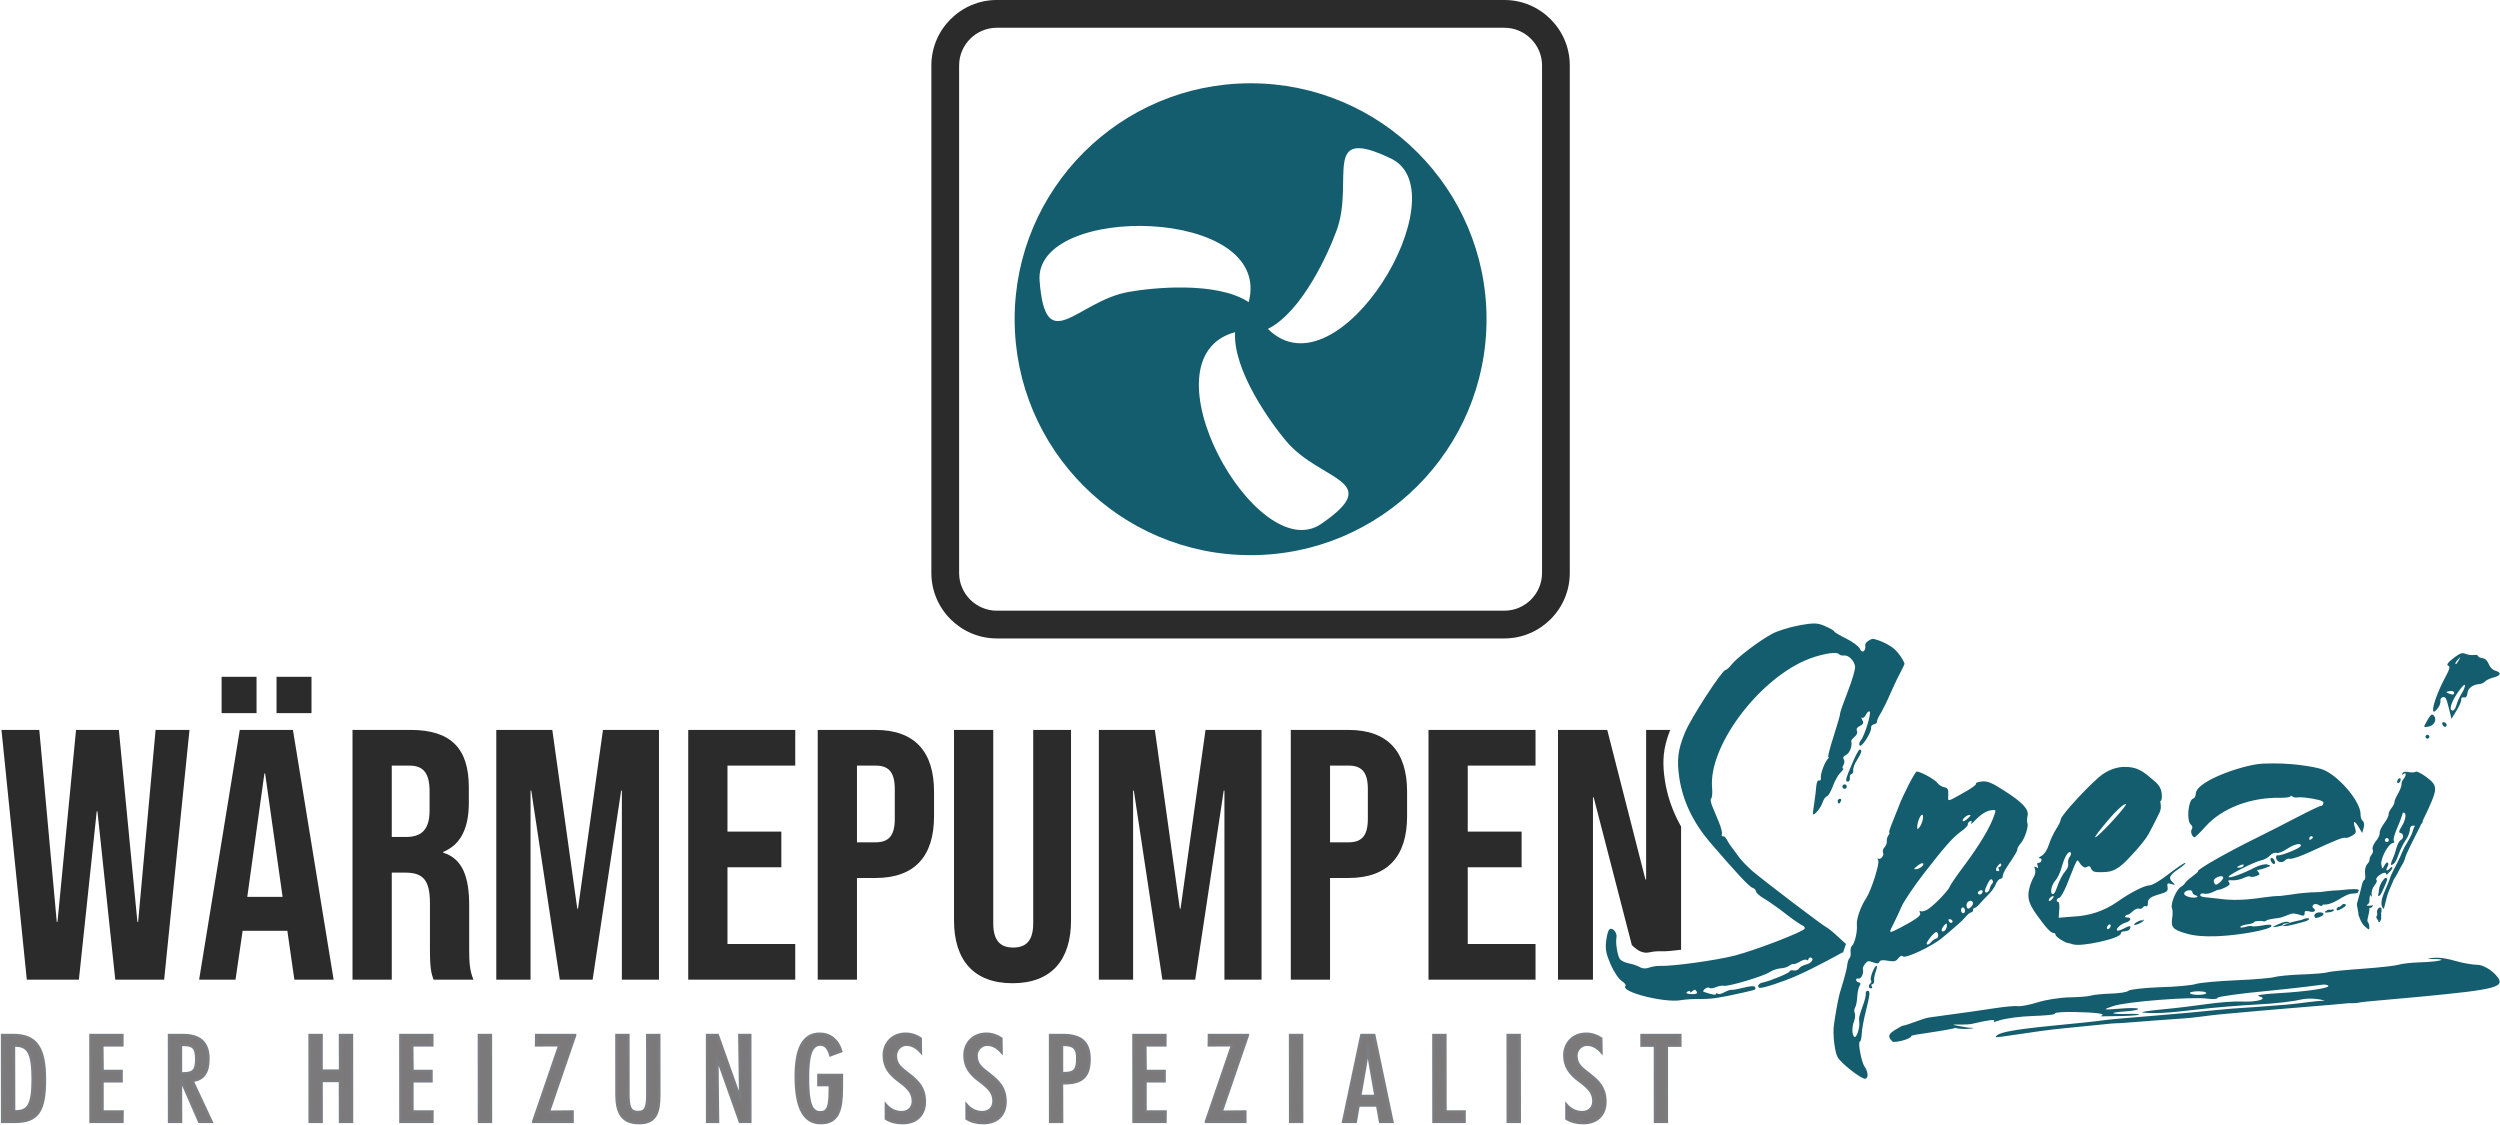 <?xml version="1.0" encoding="utf-8"?>
<svg xmlns="http://www.w3.org/2000/svg" fill="none" height="766" viewBox="0 0 1702 766" width="1702">
<g clip-path="url(#clip0_11_101)">
<path d="M1024.19 18.9H678.595C671.562 18.9 665.155 21.787 660.502 26.433C655.855 31.087 652.968 37.487 652.968 44.527V390.127C652.968 397.16 655.855 403.567 660.502 408.213C665.155 412.867 671.562 415.753 678.595 415.753H1024.19C1031.23 415.753 1037.63 412.867 1042.29 408.213C1046.93 403.567 1049.82 397.16 1049.82 390.127V44.527C1049.82 37.487 1046.93 31.087 1042.29 26.433C1037.63 21.787 1031.23 18.9 1024.19 18.9ZM678.595 8.15705e-05H1024.19C1036.45 8.15705e-05 1047.58 5.013 1055.65 13.073C1063.71 21.14 1068.71 32.273 1068.71 44.527V390.127C1068.71 402.38 1063.71 413.513 1055.65 421.573C1047.58 429.64 1036.45 434.647 1024.19 434.647H678.595C666.342 434.647 655.208 429.64 647.142 421.573C639.082 413.513 634.075 402.38 634.075 390.127V44.527C634.075 32.273 639.082 21.14 647.142 13.073C655.208 5.013 666.342 8.15705e-05 678.595 8.15705e-05Z" fill="#2B2B2B"/>
<path clip-rule="evenodd" d="M899.44 356.686C855.567 386.766 775.614 243.84 840.847 226.146C839.294 252.366 865.507 288.32 875.673 300.366C899 327.993 943.32 326.606 899.44 356.686ZM707.754 191.16C703.64 138.113 867.394 140.34 850.1 205.686C828.167 191.233 783.92 195.946 768.407 198.733C732.82 205.12 711.86 244.2 707.754 191.16ZM1012.03 217.326C1012.03 128.613 940.107 56.693 851.394 56.693C762.687 56.693 690.767 128.613 690.767 217.326C690.767 306.04 762.687 377.953 851.394 377.953C940.107 377.953 1012.03 306.04 1012.03 217.326ZM910.06 156.653C922.32 122.64 898.96 84.953 946.947 107.913C994.94 130.873 911.133 271.58 863.193 223.926C886.68 212.16 904.713 171.486 910.06 156.653Z" fill="#145D6E" fill-rule="evenodd"/>
<path clip-rule="evenodd" d="M1060.69 666.951H1084.49V542.838H1084.97L1110.95 643.398C1113.07 645.491 1115.35 647.185 1117.03 647.805C1117.13 647.838 1117.23 647.871 1117.32 647.911C1119.21 648.631 1121.01 648.765 1122.98 648.345C1125.37 647.825 1127.99 647.531 1130.43 647.625C1134.71 647.798 1139.13 647.185 1143.38 646.711L1144.48 646.591V562.705C1140.15 555.045 1136.83 546.845 1134.78 538.125C1134.25 535.851 1133.79 533.551 1133.45 531.238C1131.93 521.171 1131.93 512.731 1134.96 502.938C1135.59 500.911 1136.31 498.911 1137.09 496.931H1120.68V598.698H1120.19L1094.21 496.931H1060.69V666.951ZM972.52 666.951H1045.39V642.665H999.24V590.445H1035.91V566.158H999.24V521.225H1045.39V496.931H972.52V666.951ZM905.487 573.445V521.225H918.12C926.62 521.225 931.233 525.111 931.233 537.251V557.411C931.233 569.558 926.62 573.445 918.12 573.445H905.487ZM878.773 666.951H905.487V597.731H918.12C944.833 597.731 957.947 582.911 957.947 555.711V538.951C957.947 511.751 944.833 496.931 918.12 496.931H878.773V666.951ZM748.1 666.951H771.42V538.225H771.907L791.333 666.951H813.68L833.107 538.225H833.593V666.951H858.853V496.931H820.72L803.72 618.618H803.233L786.233 496.931H748.1V666.951ZM689.327 669.385C715.553 669.385 729.153 653.831 729.153 626.631V496.931H703.413V628.578C703.413 640.718 698.313 645.091 689.807 645.091C681.307 645.091 676.207 640.718 676.207 628.578V496.931H649.493V626.631C649.493 653.831 663.093 669.385 689.327 669.385ZM583.427 573.445V521.225H596.06C604.56 521.225 609.173 525.111 609.173 537.251V557.411C609.173 569.558 604.56 573.445 596.06 573.445H583.427ZM556.713 666.951H583.427V597.731H596.06C622.773 597.731 635.893 582.911 635.893 555.711V538.951C635.893 511.751 622.773 496.931 596.06 496.931H556.713V666.951ZM468.547 666.951H541.407V642.665H495.267V590.445H531.94V566.158H495.267V521.225H541.407V496.931H468.547V666.951ZM337.873 666.951H361.193V538.225H361.68L381.113 666.951H403.453L422.887 538.225H423.373V666.951H448.633V496.931H410.5L393.5 618.618H393.013L376.013 496.931H337.873V666.951ZM266.713 569.798V521.225H278.86C288.333 521.225 292.46 526.565 292.46 538.711V551.825C292.46 565.425 286.387 569.798 276.427 569.798H266.713ZM239.993 666.951H266.713V594.085H275.947C288.087 594.085 292.707 599.191 292.707 614.978V646.065C292.707 659.905 293.673 662.578 295.133 666.951H322.333C319.66 660.638 319.42 654.565 319.42 646.305V616.431C319.42 597.245 315.047 584.611 301.687 580.485V579.998C313.587 575.145 319.18 563.971 319.18 546.485V536.038C319.18 509.805 307.273 496.931 279.587 496.931H239.993V666.951ZM168.347 610.605L180.007 526.565H180.493L192.393 610.605H168.347ZM135.56 666.951H160.333L165.187 633.678H195.553V633.191L200.407 666.951H227.127L199.433 496.931H163.247L135.56 666.951ZM188.267 485.518H212.067V460.745H188.267V485.518ZM150.86 485.518H174.66V460.745H150.86V485.518ZM18.247 666.951H53.707L65.853 552.311H66.333L78.48 666.951H111.753L129 496.931H105.927L94.027 627.605H93.54L80.913 496.931H51.767L39.133 627.605H38.647L26.747 496.931H1L18.247 666.951Z" fill="#2B2B2B" fill-rule="evenodd"/>
<path d="M1557.82 627.669C1557.75 627.669 1557.63 627.609 1557.5 627.609C1555.27 627.096 1551.59 629.016 1549.71 629.816C1548.64 630.282 1547.71 630.809 1547.65 631.002C1547.47 631.576 1551.06 630.796 1554.14 629.969C1553.81 629.402 1554.81 628.622 1555.63 628.796C1555.89 628.849 1557.02 628.696 1558.59 628.282C1558.65 628.029 1558.39 627.842 1557.82 627.669ZM1491.41 606.162C1492.05 606.336 1492.56 606.702 1492.57 607.402C1492.59 608.222 1493.5 609.149 1494.52 609.442C1498.27 610.496 1494.39 611.782 1490.5 610.736C1488.02 610.096 1486.73 609.116 1487.02 608.036C1487.49 606.569 1489.88 605.816 1491.41 606.162ZM1571.49 625.016C1571.61 625.076 1571.68 625.136 1571.81 625.196C1572.52 625.876 1571.27 626.789 1568.95 627.416C1566.69 628.096 1556.25 630.996 1555.54 630.376C1554.72 630.396 1554.27 630.216 1554.14 629.969C1556.03 629.416 1557.66 628.876 1558.28 628.542C1558.41 628.476 1558.53 628.342 1558.59 628.282C1559.03 628.149 1559.53 628.009 1560.04 627.869C1563.11 626.976 1567.03 626.382 1567.84 625.916C1569.09 625.262 1570.6 624.969 1571.49 625.269L1571.49 625.016ZM1512.83 596.622C1513.14 596.682 1513.4 596.862 1513.53 597.176C1514.19 598.302 1509.8 602.642 1508.46 602.229C1507.83 602.056 1507.23 600.929 1507.14 599.789C1506.97 598.022 1510.98 596.096 1512.83 596.622ZM1580.95 621.382C1580.38 621.142 1579.49 621.036 1578.55 621.182C1576.09 621.489 1574.61 623.169 1576.35 624.902C1576.75 625.336 1582.71 623.556 1581.73 621.869C1581.66 621.682 1581.34 621.496 1580.95 621.382ZM1587.93 618.942C1588.05 618.942 1588.11 619.002 1588.24 619.002C1588.37 619.056 1588.49 619.122 1588.56 619.182C1589.4 619.796 1588.53 620.509 1586.51 620.936C1582.35 621.789 1581.52 621.049 1584.83 619.456C1585.77 618.996 1587.56 619.836 1587.93 619.009V618.942ZM1592.82 617.249C1591.31 617.662 1590.56 618.249 1590.77 619.069C1591.05 619.949 1591.11 620.196 1593.49 619.009C1595.05 618.209 1598.8 616.036 1596.19 615.462C1594.54 615.062 1594.39 616.776 1592.82 617.249ZM1527.25 588.576C1527.51 588.636 1527.64 588.822 1527.52 589.142C1527.35 589.902 1526.16 590.562 1524.96 590.656C1523.83 590.742 1522.87 590.636 1522.99 590.382C1523.05 590.129 1524.17 589.469 1525.49 588.936C1526.31 588.596 1526.87 588.456 1527.25 588.576ZM1546.63 584.082C1546.13 583.969 1545.75 584.356 1545.77 585.116C1545.86 586.129 1546.59 587.376 1547.42 587.989C1548.26 588.602 1548.88 588.209 1548.86 587.196C1548.77 586.182 1548.11 584.869 1547.27 584.322C1547.02 584.202 1546.83 584.076 1546.63 584.082ZM1573.95 569.349C1574.71 569.589 1574.79 570.282 1574.17 570.862C1573.55 571.449 1572.73 571.842 1572.41 571.722C1572.1 571.669 1572.02 570.976 1572.26 570.276C1572.43 569.576 1573.25 569.182 1573.95 569.349ZM1580.11 523.469C1574.82 521.949 1559.38 519.009 1540.74 519.882C1528.6 520.222 1495.07 531.489 1494.9 540.349C1494.81 541.936 1494.09 543.409 1493.14 543.622C1489.68 544.582 1488.43 559.036 1491.59 561.429C1492.55 562.229 1492.84 563.556 1492.23 564.456C1491.05 565.936 1492.15 569.516 1493.93 570.042C1494.38 570.162 1497.78 566.856 1501.49 562.722C1512.59 550.256 1532.21 542.722 1552.34 543.149C1556.01 543.189 1559.1 542.742 1559.28 542.169C1559.45 541.589 1560.09 541.576 1560.67 542.202C1561.19 542.822 1562.84 543.162 1564.29 542.876C1565.74 542.589 1570.37 542.989 1574.56 543.776C1580.66 544.902 1582.13 545.562 1581.72 547.029C1581.43 548.049 1580.75 548.762 1580.17 548.649C1579.67 548.469 1572.53 551.862 1564.41 556.096C1556.21 560.396 1543.33 566.949 1535.76 570.669C1516.43 580.156 1494.58 592.616 1496.49 593.142C1496.81 593.256 1495.01 594.822 1492.52 596.709C1489.97 598.542 1487.8 600.549 1487.63 601.122C1487.45 601.696 1486.15 602.929 1484.65 603.849C1481.47 605.822 1477.45 615.589 1478.72 618.409C1479.19 619.536 1479.25 622.322 1478.87 624.602C1477.81 631.276 1479.18 632.889 1488.29 635.522C1493.95 637.162 1500.42 637.709 1509.65 637.376C1525.01 636.709 1545.67 632.882 1546.37 630.522C1546.73 629.376 1544.95 629.229 1540.54 630.022C1537.07 630.669 1533.79 630.876 1533.21 630.569C1532.7 630.202 1530.55 630.442 1528.55 631.062C1526.53 631.676 1525.01 631.642 1525.19 631.009C1525.43 630.369 1527.5 629.629 1529.9 629.322C1532.29 629.076 1534.37 628.396 1534.55 627.882C1534.78 626.989 1539.01 626.642 1541.24 627.289C1541.68 627.409 1542.56 627.069 1543.12 626.616C1543.74 626.096 1547.2 625.442 1550.74 625.049C1554.33 624.649 1557.89 622.542 1560.09 622.049C1562.3 621.556 1566.06 622.922 1567.15 623.282C1568.42 623.629 1569.1 623.042 1569.01 621.716C1568.84 620.142 1569.73 619.802 1572.21 620.502C1575.58 621.502 1577.38 619.942 1574.87 618.169C1574.11 617.682 1574.15 616.669 1574.95 615.949C1575.75 615.236 1577.4 615.322 1578.62 616.122C1580.1 617.162 1581.05 617.016 1581.4 615.802C1589.01 616.516 1595.47 608.776 1601.09 608.396C1603.69 608.336 1605.63 607.909 1605.37 607.476C1604.91 606.662 1610.61 604.062 1593.01 606.049C1585.67 606.342 1583.28 606.902 1579.56 607.302C1576.53 607.629 1572.72 606.956 1558.6 609.176C1554.43 609.776 1550.65 610.182 1550.2 610.002C1549.76 609.949 1545.65 610.356 1541.05 610.969C1528.07 612.916 1519.27 613.116 1509.75 611.749C1507.91 611.542 1504.37 611.116 1501.95 610.916C1499.11 610.729 1497.63 610.069 1497.93 609.176C1498.17 608.349 1499.42 608.002 1500.69 608.416C1501.97 608.762 1504.61 608.262 1506.55 607.269C1508.49 606.276 1510.44 605.536 1510.82 605.656C1511.27 605.769 1513.21 605.029 1515.21 604.036C1518.03 602.582 1518.51 601.809 1517.41 600.569C1516.43 599.449 1517.19 599.056 1519.85 599.309C1522 599.449 1525.4 598.736 1527.47 597.742C1529.53 596.689 1531.54 596.256 1532 596.756C1532.39 597.189 1534.15 597.082 1535.85 596.476C1538.55 595.529 1538.79 595.142 1537.43 593.656C1536.52 592.669 1536.45 592.036 1537.15 592.209C1537.84 592.256 1540.23 591.696 1542.43 590.822C1546.38 589.402 1546.38 589.402 1543.51 588.522C1541.92 588.049 1538.15 589.022 1535.08 590.609C1527.02 594.782 1517.79 598.156 1517.2 597.029C1516.54 595.909 1534.37 586.836 1539.33 585.769C1541.41 585.342 1544.1 583.889 1545.33 582.529C1546.51 581.116 1548.51 580.309 1549.72 580.656C1550.99 581.009 1554.13 579.862 1556.75 578.096C1561.92 574.622 1567.14 573.429 1566.31 575.976C1565.72 577.636 1552.62 582.869 1550.58 582.282C1549.88 582.109 1549.39 582.882 1549.55 584.082C1549.63 585.216 1550.74 586.456 1552.01 586.809C1553.29 587.156 1554.92 586.676 1555.66 585.776C1556.33 584.809 1557.9 584.329 1559.05 584.682C1560.13 584.976 1566.35 582.936 1572.79 579.942C1590.51 571.756 1595.15 569.876 1596.81 570.409C1597.57 570.642 1599.64 569.962 1601.33 568.909C1604.19 567.142 1604.31 566.756 1603.15 563.116C1601.72 558.342 1603.05 558.502 1606.01 563.429L1608.18 567.109L1609.18 563.609C1609.77 561.696 1609.46 559.556 1608.57 558.876C1607.66 558.202 1606.98 556.196 1607.07 554.482C1607.37 545.556 1590.93 526.642 1580.11 523.469ZM1436.39 629.309C1436.71 629.369 1436.97 629.616 1436.98 630.056C1437 630.816 1436.45 631.842 1435.71 632.296C1434.95 632.756 1434.38 632.582 1434.37 631.822C1434.35 631.069 1434.89 630.102 1435.64 629.582C1435.89 629.389 1436.14 629.316 1436.39 629.309ZM1458.98 626.702C1458.21 626.216 1456.83 626.689 1455.39 627.422C1453.45 628.416 1452.4 629.389 1453.1 629.622C1454.57 630.096 1460.32 626.989 1459.47 626.189C1459.41 626.122 1459.23 626.129 1458.97 626.136L1458.98 626.702ZM1397.68 610.076C1397.87 610.076 1398 610.136 1398.13 610.256C1398.39 610.509 1397.71 611.536 1396.73 612.509C1395.73 613.476 1394.85 613.689 1394.83 612.929C1394.81 611.789 1396.48 610.236 1397.49 610.089C1397.55 610.082 1397.61 610.082 1397.68 610.076ZM1409.07 580.089C1409.27 580.082 1409.45 580.142 1409.65 580.322C1410.23 580.882 1409.95 582.216 1409.09 583.309C1408.17 584.409 1407.7 586.442 1407.99 587.762C1408.33 589.082 1407.63 591.316 1406.45 592.609C1404.05 595.382 1401.99 599.416 1400.09 604.902C1399.44 607.002 1398.34 608.676 1397.65 608.689C1395.43 608.742 1396.43 602.642 1399.15 599.669C1400.69 598.056 1402.63 593.962 1403.55 590.522C1405.19 584.416 1407.49 580.122 1409.07 580.089ZM1447.04 547.396C1447.17 547.389 1447.23 547.389 1447.36 547.449C1448.26 548.002 1433.89 564.142 1428.49 568.636C1424.77 571.689 1425.79 569.836 1431.95 562.229C1438.84 553.722 1445.21 547.502 1447.04 547.396ZM1446.15 522.116C1441.59 522.149 1436.38 523.789 1431.65 526.996C1424.73 531.709 1402.93 555.109 1403 557.769C1403.02 558.716 1401.63 561.656 1399.86 564.356C1398.09 567.116 1395.85 571.909 1394.85 575.096C1393.79 578.536 1391.77 581.622 1389.97 582.609C1388.21 583.536 1387.6 584.309 1388.61 584.349C1389.56 584.329 1390.15 585.076 1389.79 585.969C1389.49 586.922 1388.56 587.576 1387.73 587.409C1386.91 587.236 1386.67 588.062 1387.21 589.316C1387.82 590.949 1387.57 591.209 1386.29 590.416C1384.87 589.622 1384.69 590.009 1385.43 591.762C1385.97 593.142 1385.58 595.489 1384.48 597.222C1383.45 598.896 1382.13 602.336 1381.55 604.822C1380.05 611.182 1381.09 615.076 1386.51 622.669C1392.79 631.509 1396.17 635.169 1397.93 635.129C1398.76 635.109 1399.4 635.662 1399.42 636.356C1399.46 638.002 1406.45 642.082 1408.28 642.102C1408.66 642.089 1409.93 642.442 1411.09 642.862C1416.76 644.882 1443.95 638.816 1443.87 635.529C1443.85 634.516 1444.98 634.049 1446.43 634.016C1447.89 633.982 1449.45 633.316 1449.88 632.549C1451.34 630.109 1449.82 629.949 1445.89 632.129C1443.76 633.256 1441.75 633.869 1441.36 633.502C1440.2 632.449 1443.73 629.076 1447.12 628.116C1450.83 627.082 1451.53 624.536 1448.11 624.616C1446.85 624.642 1446.27 624.216 1446.83 623.629C1447.39 623.116 1448.2 622.649 1448.71 622.702C1449.21 622.689 1450.71 621.649 1452.07 620.349C1453.43 619.049 1455.31 618.249 1456.27 618.609C1457.22 618.962 1458.41 618.556 1458.9 617.722C1459.39 616.956 1460.33 616.616 1461.04 616.982C1461.74 617.409 1462.29 616.569 1462.26 615.056C1462.19 611.829 1463.8 610.589 1470.84 608.596C1475.3 607.289 1476.11 606.576 1475.67 603.989C1475.23 601.342 1475.6 601.022 1478.28 601.842C1481.14 602.662 1481.2 602.602 1479.07 600.562C1476.03 597.656 1476.94 595.802 1483.6 591.282C1486.65 589.189 1488.51 587.442 1487.69 587.456C1486.87 587.476 1481.82 590.882 1476.41 595.056C1470.75 599.482 1465.27 602.709 1463.31 602.756C1459.77 602.836 1450.26 607.736 1441.36 614.016C1432.58 620.162 1422.35 623.562 1411.47 623.996L1401.56 624.796L1401.94 619.409C1402.19 616.429 1401.88 614.036 1401.31 614.049C1399.54 614.089 1400.11 611.356 1401.88 611.249C1402.83 611.229 1405.2 607.062 1407.24 602.016C1414.83 582.989 1413.86 584.529 1416.02 587.769C1417.07 589.389 1418.68 590.622 1419.63 590.602C1420.57 590.576 1422.49 588.696 1423.23 590.516C1424.37 593.269 1425.53 593.882 1429.69 593.782C1435.77 593.649 1440.01 594.056 1448.73 584.869C1457.19 576.009 1461.05 570.922 1462.76 567.782C1464.51 564.389 1467.73 558.502 1470.33 552.936C1472.01 549.229 1470.34 545.409 1470.85 545.329C1471.41 545.316 1471.83 543.916 1471.79 542.276C1471.67 540.122 1472.01 535.502 1465.77 530.962C1458.8 524.856 1454.81 521.976 1446.15 522.116ZM1277.55 657.496C1275.98 657.656 1272.75 666.082 1273.73 667.389C1274.25 668.009 1274.09 668.962 1273.4 669.482C1271.73 670.849 1272.09 673.056 1273.86 672.889C1274.68 672.742 1274.85 672.109 1274.27 671.429C1273.75 670.742 1273.93 670.169 1274.75 670.022C1275.5 669.942 1276.04 668.789 1275.89 667.529C1275.73 666.262 1276.23 663.409 1277.07 661.302C1277.85 659.136 1278.06 657.422 1277.55 657.496ZM1318.27 634.482C1318.4 634.482 1318.47 634.482 1318.59 634.536C1320.01 635.709 1319.83 638.749 1318.25 638.916C1317.37 639.056 1315.75 640.176 1314.58 641.529C1313.47 642.816 1312.22 643.416 1311.76 642.856C1310.91 641.742 1316.63 634.649 1318.27 634.482ZM1325.1 628.762C1325.42 628.689 1325.49 629.256 1325.4 630.522C1325.3 631.916 1324.45 633.456 1323.57 633.856C1321.33 634.982 1321.33 632.456 1323.61 629.996C1324.35 629.216 1324.79 628.829 1325.1 628.762ZM1327.06 625.742C1327.19 625.742 1327.37 625.736 1327.63 625.789C1329.41 626.136 1329.96 627.956 1328.38 628.302C1327.88 628.442 1327.11 627.829 1326.71 626.949C1326.38 626.329 1326.55 625.882 1327.06 625.742ZM1336.17 617.749C1336.93 617.669 1337.65 618.476 1337.8 619.616C1337.95 620.682 1337.4 621.649 1336.71 621.729C1335.95 621.869 1335.24 621.002 1335.09 619.929C1335 618.789 1335.48 617.829 1336.17 617.749ZM1341.39 613.269C1342.84 613.169 1343.82 614.669 1342.73 616.402C1341.99 617.556 1340.87 618.529 1340.18 618.609C1338.61 618.836 1338.27 615.109 1339.82 613.936C1340.32 613.482 1340.88 613.282 1341.39 613.269ZM1348.5 606.082C1348.56 606.016 1348.62 606.016 1348.75 606.016C1350.01 605.989 1350.3 607.436 1348.75 608.676C1348.13 609.189 1347.17 609.089 1346.71 608.462C1346.2 607.842 1346.68 606.882 1347.68 606.349C1347.99 606.222 1348.24 606.089 1348.5 606.082ZM1355.47 598.649C1355.79 598.576 1356.05 598.696 1356.31 599.009C1356.96 599.882 1356.99 600.956 1356.3 601.542C1355.68 602.056 1354.89 603.656 1354.61 604.996C1354.26 606.329 1353.4 607.489 1352.64 607.569C1350.75 607.802 1350.85 606.409 1353.14 601.676C1354.11 599.756 1354.85 598.722 1355.47 598.649ZM1361.87 587.936C1362.19 587.862 1362.38 588.049 1362.45 588.556C1362.54 589.436 1361.99 590.149 1361.23 590.229C1360.47 590.376 1360.23 591.009 1360.82 591.696C1361.34 592.376 1361.17 592.949 1360.41 593.089C1358.33 593.329 1358.41 591.242 1360.51 588.982C1361.12 588.336 1361.55 587.942 1361.87 587.936ZM1308.67 587.702C1308.92 587.696 1309.11 587.689 1309.23 587.816C1310.33 588.676 1307.29 591.402 1304.83 591.709C1302.56 592.016 1302.68 591.569 1305.73 589.162C1306.78 588.316 1307.91 587.716 1308.67 587.702ZM1340.55 554.836C1342.01 554.676 1341.77 555.376 1339.85 557.062C1338.3 558.489 1336.73 559.349 1336.41 559.102C1335.32 558.242 1338.41 555.069 1340.55 554.836ZM1355.79 551.576C1359.01 551.182 1359.01 551.249 1357.41 555.776C1354.73 563.496 1347.36 575.742 1337.35 589.129C1332.14 596.082 1327.73 602.509 1327.49 603.402C1327.04 605.562 1317.47 615.649 1312.98 618.722C1311.05 620.036 1308.66 620.789 1307.77 620.362C1306.75 619.882 1306.5 620.329 1307.16 621.516C1307.89 622.889 1306.03 624.642 1300.35 627.936C1296.04 630.376 1291.23 632.956 1289.66 633.622C1286.03 635.162 1286.02 634.842 1289.23 628.636C1290.69 625.816 1293.1 620.702 1294.6 617.189C1296.1 613.669 1302.77 603.776 1309.4 595.149C1324.15 576.082 1329.7 569.822 1335.55 565.702C1338.04 563.936 1339.89 561.936 1339.69 561.302C1339.49 560.616 1340.09 559.649 1341.09 559.182C1342.28 558.522 1342.61 558.896 1342.01 560.242C1341.53 561.322 1342.46 560.796 1344.07 559.116C1348.51 554.396 1352.19 552.036 1355.79 551.576ZM1308.54 554.676C1310.05 554.516 1308.92 560.302 1306.96 562.942C1305.55 564.869 1305.29 564.876 1305.25 563.169C1305.13 560.262 1307.21 554.836 1308.54 554.676ZM1304.89 525.282C1303.69 525.436 1295.76 540.802 1292.6 549.162C1291.4 552.289 1289.31 557.589 1287.93 560.909C1286.55 564.296 1285.79 566.969 1286.23 566.896C1286.74 566.822 1286.44 567.589 1285.71 568.616C1284.91 569.582 1284.38 571.429 1284.53 572.629C1284.69 573.889 1283.97 575.802 1282.98 576.836C1281.93 577.936 1281.53 579.529 1281.99 580.469C1282.98 582.342 1280.21 585.696 1278.67 584.469C1278.09 584.036 1278.1 584.542 1278.69 585.729C1279.82 587.856 1273.92 606.336 1270.43 611.602C1266.7 617.129 1263.73 625.742 1264.15 629.902C1264.57 634.509 1262.66 642.402 1260.79 643.962C1260.05 644.482 1259.71 646.389 1259.89 648.156C1260.11 649.856 1259.77 651.702 1259.21 652.222C1258.59 652.676 1257.88 654.782 1257.61 656.816C1257.41 658.902 1256.31 663.482 1255.25 666.989C1254.19 670.496 1252.96 674.636 1252.49 676.162C1251.26 680.362 1248.47 696.496 1248.3 700.422C1248.01 707.076 1249.3 716.469 1251.02 719.656C1253.13 723.722 1267.18 734.722 1269.83 734.409C1272.16 734.102 1271.94 729.742 1269.32 726.009C1267.23 723.016 1264.7 709.289 1266.21 709.062C1266.78 708.982 1267.36 706.629 1267.48 703.842C1267.55 700.996 1268.84 693.942 1270.35 688.089C1273.19 676.702 1273.39 674.289 1271.31 674.529C1270.55 674.609 1270.06 675.569 1270.21 676.576C1270.3 677.656 1269.67 680.642 1268.72 683.196C1265.57 692.056 1265.4 692.882 1265.79 696.036C1266.25 699.882 1263.83 706.962 1262.47 705.922C1260.79 704.629 1260.67 699.382 1262.23 695.296C1263 693.196 1263.19 690.596 1262.73 689.656C1262.2 688.656 1262.29 687.069 1262.9 686.042C1263.57 685.082 1264.25 681.776 1264.38 678.796C1264.56 675.762 1265.25 672.389 1265.98 671.236C1266.89 669.696 1266.81 669.062 1265.48 668.842C1264.53 668.616 1263.69 667.869 1263.61 667.116C1263.53 666.356 1264.27 665.962 1265.35 666.189C1267.2 666.656 1269 662.376 1268.24 659.609C1268.04 658.976 1268.76 657.442 1269.75 656.156C1271.34 654.096 1272.1 654.009 1275.16 655.142C1277.91 656.222 1278.92 656.136 1279.52 654.856C1280.13 653.576 1281.57 653.416 1285.32 654.089C1289.64 654.816 1290.71 654.536 1292.37 652.409C1293.6 650.802 1294.79 650.269 1295.44 651.076C1296.93 652.942 1315.4 644.289 1322.47 638.309C1333.34 629.202 1335.81 626.936 1338.1 624.289C1339.45 622.609 1341.19 621.182 1342.01 621.102C1342.77 621.016 1343.32 620.309 1343.24 619.616C1343.09 618.856 1343.65 618.216 1344.41 618.069C1345.1 617.989 1346.65 616.756 1347.82 615.269C1348.99 613.856 1351.65 611.069 1353.63 609.129C1355.67 607.182 1357.94 603.969 1358.72 602.049C1359.43 600.136 1360.85 598.462 1361.86 598.309C1362.81 598.229 1363.54 597.322 1363.46 596.442C1363.37 595.496 1364.7 592.676 1366.41 590.109C1372.35 581.242 1373.5 579.196 1373.41 578.122C1373.33 577.489 1374.37 575.696 1375.73 574.142C1378.5 570.916 1381.27 562.316 1380.21 560.249C1379.88 559.436 1379.9 557.349 1380.36 555.502C1381.4 550.989 1377.11 546.342 1364.08 538.036C1355.86 532.782 1352.93 531.582 1349.08 532.056C1346.43 532.369 1344.73 533.036 1345.31 533.469C1345.89 533.896 1343.03 536.116 1339.04 538.416C1324.86 546.462 1326.19 546.182 1326.39 541.049C1326.49 537.249 1326.03 536.376 1323.61 535.929C1321.96 535.649 1319.9 534.302 1318.92 532.929C1317.29 530.629 1307.04 525.042 1304.89 525.282ZM1153.75 673.802C1153.81 673.802 1153.87 673.802 1153.93 673.802C1154.25 673.922 1154.64 674.289 1154.97 674.856C1155.83 676.222 1155.14 676.749 1152.43 676.809C1148.5 676.962 1146.77 675.802 1149.41 674.856C1150.28 674.522 1150.86 674.756 1150.75 675.396C1150.63 676.029 1151.26 675.696 1152.19 674.729C1152.81 674.142 1153.3 673.816 1153.75 673.802ZM1252.75 543.816C1252.62 543.816 1252.62 543.816 1252.43 543.822C1251.61 543.962 1251 544.802 1251.08 545.622C1251.23 546.502 1251.62 547.129 1252 547.056C1252.37 546.982 1252.93 546.216 1253.35 545.256C1253.71 544.482 1253.38 543.862 1252.75 543.816ZM1255.87 533.996C1255.75 534.002 1255.62 534.002 1255.55 534.009C1254.74 534.149 1254.19 534.922 1254.33 535.742C1254.41 536.562 1255.19 537.116 1256.01 537.029C1256.83 536.889 1257.38 536.116 1257.23 535.296C1257.15 534.536 1256.57 534.049 1255.87 533.996ZM1266.27 510.349C1266.15 510.356 1266.02 510.356 1265.9 510.422C1265.33 510.502 1262.97 514.922 1260.75 520.282C1256.31 530.636 1255.97 532.416 1258.29 532.042C1259.05 531.902 1259.59 530.749 1259.38 529.489C1259.22 528.229 1259.7 527.076 1260.52 526.936C1261.34 526.849 1261.82 525.636 1261.67 524.376C1261.45 523.049 1262.63 519.862 1264.35 517.289C1267.22 512.796 1267.92 510.376 1266.27 510.349ZM1234.64 424.469C1232.87 424.509 1230.85 424.682 1228.14 425.189C1227.13 425.342 1226 425.556 1224.8 425.769C1218.37 426.936 1210.08 429.522 1206.33 431.569C1197.83 436.136 1182.23 447.936 1178.79 452.509C1177.37 454.376 1175.51 456.002 1174.7 456.142C1172.11 456.589 1151.4 488.502 1147.2 498.529C1142.34 510.089 1141.43 517.389 1143.3 529.742C1145.68 545.316 1152.72 560.082 1164.42 573.736C1182.29 594.516 1191.18 603.989 1193.09 604.396C1194.23 604.682 1195.33 605.796 1195.49 606.869C1195.63 607.942 1198.22 610.222 1201.17 611.862C1204.11 613.562 1211.19 618.589 1216.92 623.076C1221.62 626.702 1226.12 629.696 1228.1 630.602C1228.56 631.162 1228.76 631.729 1228.71 632.109C1228.25 634.142 1196.27 646.516 1181.37 650.462C1169.04 653.716 1138.51 657.962 1130.03 657.582C1127.88 657.509 1124.6 658.029 1122.72 658.762C1120.52 659.576 1118.18 659.502 1116.51 658.462C1115.03 657.549 1111.72 656.422 1109.11 655.909C1106.57 655.462 1103.69 654.136 1102.85 652.956C1101.15 650.656 1099.74 641.702 1100.49 638.142C1101.05 635.282 1098.31 631.616 1096.18 632.422C1095.05 632.829 1094.1 635.696 1093.51 640.269C1092.75 646.042 1093.34 649.189 1096.47 656.456C1098.81 661.716 1101.89 666.389 1104.01 667.796C1106 669.082 1107.24 670.636 1106.62 671.282C1102.91 675.222 1133.21 682.942 1144.29 680.916C1147.19 680.409 1153.07 680.022 1157.43 680.109C1165.21 680.182 1170.13 679.502 1186.31 675.842C1196.07 673.596 1195.43 673.862 1194.83 671.982C1194.55 671.102 1191.52 671.229 1187.43 672.342C1183.59 673.309 1179.81 674.029 1178.99 673.862C1178.23 673.689 1175.96 674.436 1174.03 675.489C1172.03 676.616 1170.01 677.042 1169.5 676.542C1168.91 675.989 1168.41 676.062 1168.24 676.702C1168.07 677.589 1165.97 677.262 1159.85 675.249C1159.21 675.009 1159.64 674.116 1160.75 673.202C1161.87 672.289 1163.26 672.009 1163.77 672.562C1164.36 673.122 1166.31 672.882 1168.13 672.082C1170.01 671.282 1172.41 670.849 1173.55 671.142C1176.54 671.829 1200.6 664.636 1204.9 661.756C1206.89 660.442 1210.23 659.356 1212.25 659.242C1214.27 659.196 1216.78 658.442 1217.9 657.596C1218.96 656.749 1220.33 656.149 1221.03 656.322C1221.67 656.496 1223.74 655.689 1225.55 654.576C1227.42 653.456 1229.37 652.969 1229.89 653.529C1230.41 654.016 1230.97 653.816 1231.15 653.056C1231.32 652.229 1232.07 651.702 1232.77 651.876C1235.43 652.509 1233.23 655.856 1229.65 656.629C1227.63 657.122 1225.45 658.309 1224.77 659.336C1224.16 660.362 1222.47 660.969 1221.13 660.682C1219.73 660.342 1218.47 660.622 1218.37 661.322C1218.07 662.529 1204.79 668.016 1199.88 668.956C1197.23 669.396 1195.83 672.022 1198 672.536C1199.91 672.936 1213.35 668.582 1222.68 664.509C1236.89 658.302 1254.19 648.476 1254.19 648.476L1254.07 648.356L1254.71 648.596L1256.72 642.662L1250.97 637.416C1247.93 634.509 1244.51 631.809 1243.36 631.262C1241.13 630.242 1202.75 601.136 1193.34 593.256C1189.98 590.416 1185.64 585.902 1183.68 583.222C1181.79 580.549 1179.43 577.376 1178.53 576.256C1177.61 575.076 1176.3 573.016 1175.63 571.642C1174.91 570.202 1173.74 569.156 1172.99 569.302C1172.17 569.442 1171.9 568.756 1172.26 567.862C1172.62 566.969 1171.71 563.382 1170.31 559.936C1168.83 556.489 1166.76 551.536 1165.75 548.969C1164.68 546.336 1164.31 543.942 1164.99 543.542C1165.62 543.216 1165.92 539.789 1165.58 536.002C1163.31 508.789 1195.33 464.782 1228.27 449.922C1237.78 445.656 1250.06 443.222 1251.88 445.269C1252.53 446.016 1254.12 446.482 1255.39 446.262C1258.35 445.816 1262.29 449.649 1262.95 453.682C1263.25 455.322 1261.02 462.962 1258.03 470.622C1255.04 478.282 1252.61 485.169 1252.75 485.862C1252.83 486.622 1250.77 493.629 1248.29 501.402C1245.75 509.182 1244.19 515.476 1244.75 515.402C1245.26 515.329 1245.15 515.896 1244.41 516.609C1242.24 518.876 1239.2 526.976 1239.64 529.562C1239.8 530.889 1239.31 531.722 1238.41 531.296C1237.59 530.942 1236.74 532.602 1236.54 535.076C1236.41 537.416 1235.76 542.496 1235.21 546.302C1234.61 550.109 1234.18 553.536 1234.25 553.982C1234.55 555.996 1239.36 550.442 1240.67 546.682C1241.43 544.322 1242.85 542.269 1243.79 542.122C1244.67 541.969 1246.49 538.829 1247.81 535.256C1249.11 531.622 1251.49 527.389 1253.09 525.842C1254.77 524.282 1255.5 523.062 1254.81 523.209C1254.11 523.282 1254.21 522.269 1255.01 520.856C1255.79 519.509 1255.88 517.676 1255.17 516.809C1254.45 515.936 1255.11 514.722 1256.75 513.989C1259.25 512.856 1261.22 507.749 1260.33 504.669C1260.19 504.102 1261.23 502.689 1262.66 501.582C1264.09 500.409 1264.81 498.616 1264.21 497.556C1263.55 496.369 1264.41 495.022 1266.23 494.222C1268.48 493.162 1268.96 492.136 1267.91 490.262C1267.11 488.829 1267.03 488.069 1267.68 488.622C1268.32 489.116 1269.57 488.202 1270.35 486.536C1271.14 484.936 1272.25 483.962 1272.83 484.389C1274.18 485.369 1269.41 500.982 1266.89 503.949C1265.84 505.176 1265.43 506.829 1266.09 507.576C1267.39 509.189 1274.29 498.342 1273.85 495.436C1273.69 494.369 1274.55 493.336 1275.75 493.116C1276.95 492.962 1277.88 492.182 1277.8 491.489C1277.66 490.796 1278.74 488.302 1280.15 485.996C1281.61 483.689 1284.93 476.902 1287.57 470.829C1290.22 464.822 1292.94 459.256 1294.28 456.889C1295.55 454.516 1296.64 452.216 1296.57 451.709C1296.49 450.956 1293.1 444.196 1288.21 440.702C1282.56 436.722 1275.87 434.789 1274.67 434.942C1273.35 435.162 1269.61 437.462 1269.83 439.162C1270.5 443.322 1267.69 445.222 1266.23 441.716C1265.55 440.082 1261.37 436.956 1256.95 434.776C1252.6 432.602 1248.75 430.409 1248.68 429.842C1248.61 429.276 1245.78 427.696 1242.46 426.256C1239.65 424.989 1237.55 424.402 1234.64 424.469Z" fill="#145D6E"/>
<path d="M1618.67 619.188C1618.12 619.835 1618.21 621.101 1618.43 622.548C1618.64 623.301 1617.7 623.641 1617.77 624.275C1617.93 625.661 1618.96 626.335 1619.03 626.521C1619.11 627.215 1619.06 627.721 1619.81 627.701C1620.45 627.755 1620.37 626.935 1620.8 626.355C1621.59 625.195 1620.69 621.988 1621.3 620.708C1621.48 620.201 1621.19 618.495 1621.25 618.308C1620.08 617.008 1618.97 618.615 1618.67 619.188ZM1624.25 597.615C1624.13 597.621 1624.06 597.621 1624 597.621C1623.62 597.695 1621.52 599.895 1620.44 602.508C1619.54 604.555 1619.53 607.088 1619.42 607.595C1619.19 608.548 1618.96 609.508 1618.96 609.695C1618.97 610.201 1619.67 610.308 1620.78 608.895C1621.51 607.928 1625.3 599.301 1625.23 598.668C1625.08 597.975 1624.69 597.668 1624.25 597.615ZM1624.96 570.521C1625.59 570.575 1626.17 571.061 1626.25 571.695C1626.39 572.388 1625.91 573.095 1625.15 573.241C1624.45 573.381 1623.75 572.828 1623.61 572.135C1623.53 571.375 1624.01 570.668 1624.71 570.588C1624.77 570.528 1624.9 570.521 1624.96 570.521ZM1633.65 529.835C1633.45 529.841 1633.21 529.968 1632.95 530.168C1632.33 530.755 1631.85 531.775 1631.99 532.528C1632.14 533.288 1632.77 533.401 1633.39 532.815C1634.08 532.228 1634.49 531.208 1634.35 530.448C1634.28 530.008 1634.02 529.761 1633.65 529.835ZM1637.78 525.441C1637.59 525.441 1637.4 525.448 1637.21 525.455C1636.39 525.535 1635.83 525.928 1635.59 526.568C1635.17 527.588 1635.49 527.708 1636.3 526.995C1638.28 525.235 1638.35 527.955 1636.37 530.281C1635.45 531.375 1634.79 533.035 1634.94 533.981C1635.09 534.928 1634.01 537.735 1632.61 540.235C1631.15 542.735 1630.01 545.355 1630.15 546.048C1630.3 546.741 1629.33 548.595 1628.1 550.148C1626.87 551.688 1626.03 553.668 1626.11 554.555C1626.26 555.375 1624.93 558.121 1623.09 560.568C1621.25 563.015 1619.86 566.021 1620.07 567.155C1620.23 568.288 1619.09 570.908 1617.23 572.975C1615.64 575.101 1614.81 577.461 1615.33 578.335C1615.86 579.208 1615.51 580.795 1614.59 581.828C1613.73 582.928 1613.07 584.395 1613.21 585.155C1613.29 585.848 1612.57 587.381 1611.51 588.415C1610.47 589.515 1609.83 592.315 1610.14 594.648C1610.45 596.981 1610.24 598.948 1609.67 599.021C1609.11 599.161 1608.38 600.701 1607.98 602.481C1607.64 604.321 1606.13 609.921 1604.66 615.021C1604.25 616.421 1605.95 621.628 1605.59 622.781C1607.62 628.175 1608.35 629.801 1612.53 632.741C1613.35 632.528 1613.23 629.941 1612.37 628.188C1611.77 626.941 1611.22 628.088 1612.32 623.575C1613.07 620.395 1613.16 618.935 1613.14 618.048C1613.85 618.348 1614.78 617.821 1615.21 617.055C1615.63 616.095 1615.37 615.848 1614.63 616.495C1608.31 617.088 1612.72 615.975 1613.05 614.195C1613.15 604.261 1615.39 613.948 1614.65 609.095C1614.35 607.201 1615.17 604.461 1616.47 602.915C1617.69 601.368 1618.67 599.641 1617.83 599.028C1617.31 598.408 1618.23 597.055 1619.53 596.075C1622.02 594.181 1624.41 593.308 1624.71 595.388C1624.85 596.021 1625.27 595.061 1626.57 593.895C1627.81 592.728 1628.79 591.248 1628.71 590.621C1628.63 589.988 1627.81 590.255 1627.02 591.228C1624.98 593.548 1623.89 592.755 1625.41 590.061C1626.07 588.908 1626.17 587.641 1625.59 587.275C1625.08 586.841 1623.96 587.815 1623.24 589.355C1621.91 591.908 1621.78 591.848 1621.19 588.448C1620.6 584.475 1625.93 574.488 1628.96 573.975C1629.97 573.821 1630.33 573.121 1629.68 572.375C1629.1 571.695 1630.33 567.361 1632.43 562.695C1634.48 558.095 1635.71 553.768 1635.83 553.448C1635.95 553.128 1636.52 553.115 1637.03 553.481C1638.45 554.521 1637.35 559.168 1634.79 563.088C1633.19 565.521 1632.97 566.795 1634.05 567.028C1636.47 567.415 1636.73 570.568 1634.48 571.888C1633.42 572.481 1632.21 574.781 1631.62 576.948C1631.1 579.115 1629.86 582.748 1628.83 584.981C1627.81 587.221 1627.47 589.001 1628.04 588.861C1629.99 588.495 1631.39 586.321 1633.17 581.155C1634.12 578.348 1636.3 574.121 1637.95 571.681C1639.67 569.301 1640.73 566.048 1640.75 563.895C1640.97 562.248 1642.67 561.895 1643.81 562.121C1643.93 562.115 1644 562.181 1644.13 562.175C1643.02 563.655 1642.58 566.448 1641.61 568.495C1639.56 572.595 1637.36 576.055 1636.87 576.955C1635.97 578.748 1634.71 581.748 1633.93 583.535C1632.18 587.435 1630.35 590.641 1629.15 593.135C1628.12 595.248 1627.45 596.595 1627.46 596.781C1627.46 596.908 1626.34 600.415 1624.71 603.935C1623.69 606.235 1621.71 610.708 1621.39 613.495C1620.89 616.735 1622.19 618.095 1622.52 618.595C1623.31 619.968 1624.13 611.408 1626.59 606.035C1628.46 601.948 1630.01 597.675 1630.33 597.668C1630.83 597.528 1632.99 592.668 1635.98 587.728C1637.02 586.061 1637.47 583.461 1638.37 581.415C1642.46 572.335 1647.69 562.915 1648.34 561.001C1649.02 560.481 1649.45 559.841 1649.31 559.275C1649.23 558.701 1651.54 554.541 1653.65 549.748C1659.55 536.648 1659.37 534.621 1651.91 529.035C1648.43 526.461 1645.17 524.828 1644.55 525.408C1643.93 525.928 1641.78 526.041 1639.81 525.648C1639.05 525.475 1638.35 525.428 1637.78 525.441ZM1652.64 500.235C1652.58 500.241 1652.51 500.241 1652.39 500.241C1651.69 500.388 1651.21 501.095 1651.28 501.788C1651.43 502.475 1652.13 502.968 1652.83 502.888C1653.52 502.748 1654.01 502.041 1653.93 501.348C1653.79 500.715 1653.27 500.288 1652.64 500.235ZM1663.51 491.635C1663.39 491.641 1663.26 491.641 1663.2 491.708C1662.51 491.788 1662.47 492.735 1663.05 493.735C1663.65 494.735 1664.61 495.155 1665.23 494.635C1666.41 493.595 1665.16 491.661 1663.51 491.635ZM1655.81 486.501C1655.74 486.501 1655.68 486.501 1655.61 486.501C1654.92 486.648 1654.12 487.675 1652.79 489.981C1649.62 495.561 1649.55 495.248 1653.46 494.655C1657.24 493.995 1659.23 489.775 1656.96 487.168C1656.51 486.735 1656.18 486.495 1655.81 486.501ZM1668.72 470.448C1669.79 470.428 1670.63 470.788 1670.77 471.355C1670.85 472.048 1670.55 472.748 1669.98 472.828C1669.41 472.901 1668.01 472.495 1666.79 472.015C1665.01 471.228 1665.13 470.915 1667.52 470.541C1667.96 470.468 1668.34 470.395 1668.72 470.448ZM1677.93 466.255C1678.05 466.255 1678.11 466.315 1678.12 466.441C1678.27 467.448 1677.31 470.001 1675.97 471.995C1674.63 474.048 1673.06 477.501 1672.47 479.601C1671.95 481.761 1670.86 483.621 1670.1 483.701C1667.01 484.215 1668.34 478.808 1672.93 471.935C1675.13 468.661 1677.04 466.401 1677.8 466.261C1677.86 466.255 1677.93 466.255 1677.93 466.255ZM1674.9 447.475C1674.9 447.475 1674.85 447.981 1674.05 449.328C1673.27 450.735 1672.41 451.961 1672.16 452.028C1671.09 452.175 1671.57 450.961 1673.48 448.895C1674.28 447.995 1674.77 447.535 1674.9 447.475ZM1676.42 444.655C1676.35 444.655 1676.23 444.721 1676.11 444.721C1674.71 444.881 1673.16 445.928 1670.23 448.148C1666.81 450.761 1665.4 452.561 1666.49 453.041C1668.34 453.821 1667.99 455.095 1663.81 462.908C1662.23 465.795 1659.88 471.095 1658.57 474.735C1655.24 483.921 1655.89 487.381 1659.93 481.788C1660.98 480.375 1661.63 478.268 1661.47 477.068C1661.25 475.935 1661.99 474.841 1663.13 474.628C1665.08 474.328 1665.41 474.955 1667.78 484.455L1668.97 489.421L1672.44 483.715C1674.39 480.568 1675.84 477.181 1675.62 476.175C1675.47 475.108 1676.21 474.515 1677.43 474.808C1678.83 475.095 1679.63 474.128 1679.83 471.968C1680.07 468.608 1683.55 466.001 1687.97 465.708C1689.3 465.615 1691.05 464.815 1691.79 463.975C1692.53 463.075 1695.22 461.808 1697.74 461.188C1702.77 459.868 1703.16 457.835 1698.64 456.541C1696.99 456.075 1695.04 454.095 1694.3 452.028C1693.43 449.768 1691.81 448.221 1690.1 448.075C1688.57 447.921 1687.23 447.315 1687.09 446.621C1687.01 445.995 1685.74 445.641 1684.23 445.928C1682.78 446.155 1680.24 445.835 1678.65 445.168C1677.88 444.815 1677.18 444.635 1676.42 444.655Z" fill="#145D6E"/>
<path clip-rule="evenodd" d="M1500.4 675.162C1502.22 675.582 1502.64 676.262 1501.11 676.736C1499.62 677.282 1496.14 677.456 1493.42 677.096C1490.88 676.769 1490.24 675.969 1491.74 675.422C1493.6 674.862 1497.08 674.682 1499.44 675.056C1499.8 675.049 1500.22 675.122 1500.4 675.162ZM1646.68 678.662C1701.4 673.469 1706.52 672.009 1699.11 663.736C1695.6 659.902 1690.12 656.829 1686.58 656.842C1683.22 656.816 1676.3 655.589 1671.33 654.129C1669.46 653.549 1667.45 653.096 1665.66 652.756C1665.07 652.642 1664.47 652.536 1663.87 652.422C1661.12 651.976 1658.3 651.902 1655.78 652.182C1651.63 652.609 1652.29 652.889 1656.76 652.896C1667.77 652.922 1660.37 654.782 1647.82 655.142C1641.92 655.316 1635.26 656.029 1633.08 656.756C1630.9 657.476 1619.76 658.702 1608.47 659.529C1597 660.316 1586.18 661.376 1584.68 661.929C1583.2 662.476 1575.03 663.129 1566.92 663.422C1558.83 663.716 1550.72 664.529 1548.51 665.169C1546.66 665.809 1534.91 666.842 1522.41 667.362C1509.91 667.882 1497.26 669.056 1494.76 669.942C1492.06 670.796 1481.24 671.856 1469.78 672.122C1458.94 672.569 1449.79 673.649 1448.97 674.549C1448.16 675.456 1442.66 676.309 1436.93 676.442C1431.22 676.656 1425.09 677.236 1423.42 677.829C1421.72 678.342 1415.22 678.929 1409.09 678.982C1402.79 679.082 1393.04 680.576 1387.47 682.322C1381.9 684.076 1375.78 685.262 1373.82 684.969C1371.7 684.722 1365.18 685.309 1358.97 686.256C1352.79 687.282 1332.5 690.116 1313.76 692.636C1308.59 693.322 1299.29 697.849 1295 698.396C1286.18 703.236 1283.89 704.769 1288.56 709.282C1291.66 709.636 1298.51 707.829 1300.74 706.129C1302.38 704.929 1297.5 705.369 1313.49 703.009C1324.66 701.336 1329.02 700.422 1331.42 699.816C1332.76 700.442 1337.1 700.656 1340.56 700.402C1344.53 700.016 1344.42 699.689 1340.32 699.676C1319.25 696.236 1335.92 698.162 1341.92 697.176C1369.9 690.582 1349.79 698.429 1361.04 694.729C1365.4 693.282 1375.58 691.949 1383.88 691.696C1391.98 691.409 1399.79 690.842 1398.94 689.922C1399.06 689.189 1405.66 688.842 1412.41 688.982C1425.34 689.222 1435.12 690.082 1430.24 691.656C1428.92 692.162 1432.9 691.782 1440.17 691.789C1447.24 691.756 1454.36 691.362 1455.88 690.896C1457.42 690.422 1454.14 690.109 1448.98 690.269C1436.23 690.589 1435.08 689.396 1447.28 688.516C1452.55 688.149 1456.39 687.356 1455.64 686.762C1455.25 686.162 1449.09 686.136 1442.58 686.729C1431.34 687.629 1431.11 687.509 1438.8 684.882C1448.05 681.856 1492.36 678.409 1503.1 679.902C1506.62 680.409 1509.7 680.162 1509.78 679.269C1509.88 678.456 1525.75 676.302 1545.25 674.462C1564.4 672.616 1580.24 670.462 1581.52 670.322C1582.77 670.182 1584.56 670.516 1585.11 671.076C1586.56 672.636 1570.24 675.082 1551.4 676.142C1539.7 676.809 1535.47 677.529 1538.16 678.342C1544.51 680.062 1536.5 682.336 1525.9 681.849C1520.98 681.602 1510.82 682.409 1502.98 683.509C1495.36 684.642 1481.38 686.322 1471.98 687.196C1462.6 688.076 1456.58 689.056 1458.72 689.309C1465.74 690.249 1476.15 689.642 1496.04 687.262C1506.78 685.962 1525.28 684.456 1537.19 683.822C1549.1 683.269 1561.45 681.736 1567.5 680.309C1572.77 679.336 1578.99 680.129 1581.87 680.976C1582.27 681.049 1582.3 681.129 1582.7 681.202C1575.17 681.522 1566.02 683.129 1557.33 683.909C1539.57 685.402 1523.14 686.396 1519.14 686.702C1511.34 687.349 1499.09 688.596 1491.69 689.316C1475.44 690.869 1460.88 691.909 1450.2 692.842C1441.14 693.636 1435.35 694.129 1434.84 694.262C1434.49 694.342 1421.25 696.016 1406.44 697.382C1396.87 698.302 1378.27 700.096 1369.52 701.769C1358.96 703.636 1359.15 705.336 1358.77 705.869C1357.36 707.269 1383.76 702.029 1406.36 699.936C1423.52 698.329 1440.2 696.402 1441.2 696.596C1443.13 696.802 1463.35 694.869 1486.34 693.376C1494.18 692.882 1502.82 691.409 1511.3 690.589C1549.22 686.996 1591.6 683.862 1598.94 682.976C1602.5 683.042 1605.61 682.869 1606.76 682.409C1608.11 681.976 1626.83 680.589 1646.68 678.662Z" fill="#145D6E" fill-rule="evenodd"/>
<path d="M9.601 756.624H10.488C19.134 756.624 22.241 752.47 22.241 734.59C22.234 716.63 19.041 711.85 10.314 711.85H9.508L9.601 756.624ZM1.454 763.757L1.408 704.63H9.081C25.314 704.63 30.574 714.277 30.588 734.817C30.621 756.15 26.008 763.757 10.101 763.757H1.454Z" fill="#7B7979"/>
<path d="M9.601 756.624H10.488C19.134 756.624 22.241 752.47 22.241 734.59C22.234 716.63 19.041 711.85 10.314 711.85H9.508L9.601 756.624ZM1.454 763.757L1.408 704.63H9.081C25.314 704.63 30.574 714.277 30.588 734.817C30.621 756.15 26.008 763.757 10.101 763.757H1.454Z" stroke="#7A7D82" stroke-miterlimit="10" stroke-width="1.667"/>
<path d="M61.633 763.759L61.586 704.633H83.313V711.693H69.666L69.846 729.099H82.773L82.779 736.153H69.773L69.786 756.699H83.439L83.359 763.759H61.633Z" fill="#7B7979"/>
<path d="M61.633 763.759L61.586 704.633H83.313V711.693H69.666L69.846 729.099H82.773L82.779 736.153H69.773L69.786 756.699H83.439L83.359 763.759H61.633Z" stroke="#7A7D82" stroke-miterlimit="10" stroke-width="1.667"/>
<path d="M123.989 711.377H123.182L123.209 730.744H124.662C131.769 730.744 133.602 728.63 133.596 720.944C133.629 712.244 130.529 711.377 123.989 711.377ZM131.042 735.844L144.102 763.757H135.622L123.562 736.077H123.156L123.262 763.757H115.103L115.062 704.63H124.269C136.382 704.63 141.902 709.97 141.902 720.79C141.909 731.057 137.809 735.064 131.042 735.844Z" fill="#7B7979"/>
<path d="M123.989 711.377H123.182L123.209 730.744H124.662C131.769 730.744 133.602 728.63 133.596 720.944C133.629 712.244 130.529 711.377 123.989 711.377ZM131.042 735.844L144.102 763.757H135.622L123.562 736.077H123.156L123.262 763.757H115.103L115.062 704.63H124.269C136.382 704.63 141.902 709.97 141.902 720.79C141.909 731.057 137.809 735.064 131.042 735.844Z" stroke="#7A7D82" stroke-miterlimit="10" stroke-width="1.667"/>
<path d="M210.822 763.759L210.775 704.633H218.935L218.929 728.866H231.529L231.455 704.633H239.609L239.655 763.759H231.502L231.449 735.919H218.929L218.982 763.759H210.822Z" fill="#7B7979"/>
<path d="M210.822 763.759L210.775 704.633H218.935L218.929 728.866H231.529L231.455 704.633H239.609L239.655 763.759H231.502L231.449 735.919H218.929L218.982 763.759H210.822Z" stroke="#7A7D82" stroke-miterlimit="10" stroke-width="1.667"/>
<path d="M272.612 763.759L272.565 704.633H294.292V711.693H280.645L280.832 729.099H293.752V736.153H280.752L280.765 756.699H294.418L294.338 763.759H272.612Z" fill="#7B7979"/>
<path d="M272.612 763.759L272.565 704.633H294.292V711.693H280.645L280.832 729.099H293.752V736.153H280.752L280.765 756.699H294.418L294.338 763.759H272.612Z" stroke="#7A7D82" stroke-miterlimit="10" stroke-width="1.667"/>
<path d="M326.086 763.759L326.039 704.633H334.199L334.246 763.759H326.086Z" fill="#7B7979"/>
<path d="M326.086 763.759L326.039 704.633H334.199L334.246 763.759H326.086Z" stroke="#7A7D82" stroke-miterlimit="10" stroke-width="1.667"/>
<path d="M363 763.759L362.98 763.606L380.793 711.613L364.973 711.693L365.053 704.633H391.547L391.567 704.786L373.68 756.859L389.807 756.699L389.813 763.759H363Z" fill="#7B7979"/>
<path d="M363 763.759L362.98 763.606L380.793 711.613L364.973 711.693L365.053 704.633H391.547L391.567 704.786L373.68 756.859L389.807 756.699L389.813 763.759H363Z" stroke="#7A7D82" stroke-miterlimit="10" stroke-width="1.667"/>
<path d="M419.706 745.257L419.66 704.63H427.813L427.833 745.017C427.873 753.644 429.033 757.09 434.366 757.09C439.373 757.09 440.706 754.197 440.68 745.017L440.66 704.63H448.813L448.853 745.177C448.84 757.17 446.786 764.624 435.08 764.624C423.366 764.624 419.706 757.41 419.706 745.257Z" fill="#7B7979"/>
<path d="M419.706 745.257L419.66 704.63H427.813L427.833 745.017C427.873 753.644 429.033 757.09 434.366 757.09C439.373 757.09 440.706 754.197 440.68 745.017L440.66 704.63H448.813L448.853 745.177C448.84 757.17 446.786 764.624 435.08 764.624C423.366 764.624 419.706 757.41 419.706 745.257Z" stroke="#7A7D82" stroke-miterlimit="10" stroke-width="1.667"/>
<path d="M503.338 704.631H510.764L510.818 763.758H503.704L488.384 720.558L488.844 763.758H481.411L481.371 704.631H488.638L503.938 747.685L503.338 704.631Z" fill="#7B7979"/>
<path d="M503.338 704.631H510.764L510.818 763.758H503.704L488.384 720.558L488.844 763.758H481.411L481.371 704.631H488.638L503.938 747.685L503.338 704.631Z" stroke="#7A7D82" stroke-miterlimit="10" stroke-width="1.667"/>
<path d="M541.742 733.024C541.702 714.83 546.282 703.764 558.069 703.764C565.182 703.764 570.489 708.084 572.742 715.69L565.342 718.437C564.022 713.804 561.909 711.144 558.602 711.144C551.896 711.144 550.129 719.537 550.089 733.25C550.022 749.957 551.996 757.25 558.289 757.25C563.382 757.25 564.836 754.037 564.889 742.977L564.916 738.744H557.162L557.176 731.844H573.169L573.142 741.184C573.069 755.29 570.856 764.624 558.822 764.624C547.436 764.624 541.802 754.584 541.742 733.024Z" fill="#7B7979"/>
<path d="M541.742 733.024C541.702 714.83 546.282 703.764 558.069 703.764C565.182 703.764 570.489 708.084 572.742 715.69L565.342 718.437C564.022 713.804 561.909 711.144 558.602 711.144C551.896 711.144 550.129 719.537 550.089 733.25C550.022 749.957 551.996 757.25 558.289 757.25C563.382 757.25 564.836 754.037 564.889 742.977L564.916 738.744H557.162L557.176 731.844H573.169L573.142 741.184C573.069 755.29 570.856 764.624 558.822 764.624C547.436 764.624 541.802 754.584 541.742 733.024Z" stroke="#7A7D82" stroke-miterlimit="10" stroke-width="1.667"/>
<path d="M603.113 761.644V752.07C605.673 755.057 609.413 757.17 613.773 757.17C618.22 757.17 621.493 754.35 621.467 749.644C621.447 744.39 618.84 741.017 612.073 736.077C605.04 730.904 601.66 725.884 601.68 718.364C601.713 710.357 607.42 703.764 616.553 703.764C620.427 703.764 624.153 705.11 626.813 706.99L626.94 716.317C624.12 713.177 620.727 711.224 617.173 711.224C613.213 711.224 609.847 714.59 609.893 718.824C610 724.79 613.36 727.064 619 731.457C625.453 736.47 629.58 741.017 629.653 749.877C629.693 759.137 623.847 764.624 614.473 764.624C610.193 764.624 606.28 763.684 603.113 761.644Z" fill="#7B7979"/>
<path d="M603.113 761.644V752.07C605.673 755.057 609.413 757.17 613.773 757.17C618.22 757.17 621.493 754.35 621.467 749.644C621.447 744.39 618.84 741.017 612.073 736.077C605.04 730.904 601.66 725.884 601.68 718.364C601.713 710.357 607.42 703.764 616.553 703.764C620.427 703.764 624.153 705.11 626.813 706.99L626.94 716.317C624.12 713.177 620.727 711.224 617.173 711.224C613.213 711.224 609.847 714.59 609.893 718.824C610 724.79 613.36 727.064 619 731.457C625.453 736.47 629.58 741.017 629.653 749.877C629.693 759.137 623.847 764.624 614.473 764.624C610.193 764.624 606.28 763.684 603.113 761.644Z" stroke="#7A7D82" stroke-miterlimit="10" stroke-width="1.667"/>
<path d="M658.043 761.644V752.07C660.603 755.057 664.343 757.17 668.703 757.17C673.149 757.17 676.423 754.35 676.396 749.644C676.376 744.39 673.769 741.017 667.003 736.077C659.969 730.904 656.589 725.884 656.609 718.364C656.643 710.357 662.349 703.764 671.483 703.764C675.356 703.764 679.083 705.11 681.743 706.99L681.869 716.317C679.049 713.177 675.656 711.224 672.103 711.224C668.143 711.224 664.776 714.59 664.823 718.824C664.929 724.79 668.289 727.064 673.929 731.457C680.383 736.47 684.509 741.017 684.583 749.877C684.623 759.137 678.776 764.624 669.403 764.624C665.123 764.624 661.209 763.684 658.043 761.644Z" fill="#7B7979"/>
<path d="M658.043 761.644V752.07C660.603 755.057 664.343 757.17 668.703 757.17C673.149 757.17 676.423 754.35 676.396 749.644C676.376 744.39 673.769 741.017 667.003 736.077C659.969 730.904 656.589 725.884 656.609 718.364C656.643 710.357 662.349 703.764 671.483 703.764C675.356 703.764 679.083 705.11 681.743 706.99L681.869 716.317C679.049 713.177 675.656 711.224 672.103 711.224C668.143 711.224 664.776 714.59 664.823 718.824C664.929 724.79 668.289 727.064 673.929 731.457C680.383 736.47 684.509 741.017 684.583 749.877C684.623 759.137 678.776 764.624 669.403 764.624C665.123 764.624 661.209 763.684 658.043 761.644Z" stroke="#7A7D82" stroke-miterlimit="10" stroke-width="1.667"/>
<path d="M723.013 730.595H724.547C731.573 730.595 733.38 728.235 733.407 720.788C733.447 713.502 731 711.375 724.22 711.375H723.007L723.013 730.595ZM714.933 763.762L714.887 704.628H723.367C735.647 704.628 741.78 709.102 741.773 721.182C741.747 733.102 736.567 737.488 724.693 737.488H722.993L723.087 763.762H714.933Z" fill="#7B7979"/>
<path d="M723.013 730.595H724.547C731.573 730.595 733.38 728.235 733.407 720.788C733.447 713.502 731 711.375 724.22 711.375H723.007L723.013 730.595ZM714.933 763.762L714.887 704.628H723.367C735.647 704.628 741.78 709.102 741.773 721.182C741.747 733.102 736.567 737.488 724.693 737.488H722.993L723.087 763.762H714.933Z" stroke="#7A7D82" stroke-miterlimit="10" stroke-width="1.667"/>
<path d="M771.713 763.759L771.667 704.633H793.393V711.693H779.747L779.933 729.099H792.853V736.153H779.853L779.867 756.699H793.52L793.44 763.759H771.713Z" fill="#7B7979"/>
<path d="M771.713 763.759L771.667 704.633H793.393V711.693H779.747L779.933 729.099H792.853V736.153H779.853L779.867 756.699H793.52L793.44 763.759H771.713Z" stroke="#7A7D82" stroke-miterlimit="10" stroke-width="1.667"/>
<path d="M820.988 763.759L820.968 763.606L838.782 711.613L822.962 711.693L823.042 704.633H849.535L849.555 704.786L831.668 756.859L847.795 756.699L847.802 763.759H820.988Z" fill="#7B7979"/>
<path d="M820.988 763.759L820.968 763.606L838.782 711.613L822.962 711.693L823.042 704.633H849.535L849.555 704.786L831.668 756.859L847.795 756.699L847.802 763.759H820.988Z" stroke="#7A7D82" stroke-miterlimit="10" stroke-width="1.667"/>
<path d="M878.338 763.759L878.285 704.633H886.445L886.498 763.759H878.338Z" fill="#7B7979"/>
<path d="M878.338 763.759L878.285 704.633H886.445L886.498 763.759H878.338Z" stroke="#7A7D82" stroke-miterlimit="10" stroke-width="1.667"/>
<path d="M926.027 746.117H936.44L932.927 725.964C932.16 721.81 931.787 718.91 931.213 714.35C930.66 718.91 930.233 721.884 929.54 726.037L926.027 746.117ZM939.56 763.757L937.587 752.63H924.907L923.007 763.757H914.367L926.833 704.63H935.56L947.967 763.757H939.56Z" fill="#7B7979"/>
<path d="M926.027 746.117H936.44L932.927 725.964C932.16 721.81 931.787 718.91 931.213 714.35C930.66 718.91 930.233 721.884 929.54 726.037L926.027 746.117ZM939.56 763.757L937.587 752.63H924.907L923.007 763.757H914.367L926.833 704.63H935.56L947.967 763.757H939.56Z" stroke="#7A7D82" stroke-miterlimit="10" stroke-width="1.667"/>
<path d="M975.91 763.759L975.863 704.633H984.023L984.063 756.699H997.07L997.077 763.759H975.91Z" fill="#7B7979"/>
<path d="M975.91 763.759L975.863 704.633H984.023L984.063 756.699H997.07L997.077 763.759H975.91Z" stroke="#7A7D82" stroke-miterlimit="10" stroke-width="1.667"/>
<path d="M1026.48 763.759L1026.43 704.633H1034.59L1034.64 763.759H1026.48Z" fill="#7B7979"/>
<path d="M1026.48 763.759L1026.43 704.633H1034.59L1034.64 763.759H1026.48Z" stroke="#7A7D82" stroke-miterlimit="10" stroke-width="1.667"/>
<path d="M1066.43 761.644L1066.44 752.07C1069 755.057 1072.73 757.17 1077.1 757.17C1081.54 757.17 1084.82 754.35 1084.78 749.644C1084.76 744.39 1082.16 741.017 1075.4 736.077C1068.36 730.904 1064.98 725.884 1065 718.364C1065.04 710.357 1070.74 703.764 1079.87 703.764C1083.75 703.764 1087.47 705.11 1090.13 706.99L1090.26 716.317C1087.44 713.177 1084.04 711.224 1080.49 711.224C1076.54 711.224 1073.16 714.59 1073.22 718.824C1073.32 724.79 1076.68 727.064 1082.32 731.457C1088.78 736.47 1092.9 741.017 1092.97 749.877C1093.01 759.137 1087.16 764.624 1077.8 764.624C1073.51 764.624 1069.6 763.684 1066.43 761.644Z" fill="#7B7979"/>
<path d="M1066.43 761.644L1066.44 752.07C1069 755.057 1072.73 757.17 1077.1 757.17C1081.54 757.17 1084.82 754.35 1084.78 749.644C1084.76 744.39 1082.16 741.017 1075.4 736.077C1068.36 730.904 1064.98 725.884 1065 718.364C1065.04 710.357 1070.74 703.764 1079.87 703.764C1083.75 703.764 1087.47 705.11 1090.13 706.99L1090.26 716.317C1087.44 713.177 1084.04 711.224 1080.49 711.224C1076.54 711.224 1073.16 714.59 1073.22 718.824C1073.32 724.79 1076.68 727.064 1082.32 731.457C1088.78 736.47 1092.9 741.017 1092.97 749.877C1093.01 759.137 1087.16 764.624 1077.8 764.624C1073.51 764.624 1069.6 763.684 1066.43 761.644Z" stroke="#7A7D82" stroke-miterlimit="10" stroke-width="1.667"/>
<path d="M1126.72 763.759L1126.69 711.853H1117.56L1117.54 704.633H1143.96L1143.98 711.853H1134.77L1134.8 763.759H1126.72Z" fill="#7B7979"/>
<path d="M1126.72 763.759L1126.69 711.853H1117.56L1117.54 704.633H1143.96L1143.98 711.853H1134.77L1134.8 763.759H1126.72Z" stroke="#7A7D82" stroke-miterlimit="10" stroke-width="1.667"/>
</g>
<defs>
<clipPath id="clip0_11_101">
<rect fill="white" height="766" width="1702"/>
</clipPath>
</defs>
</svg>